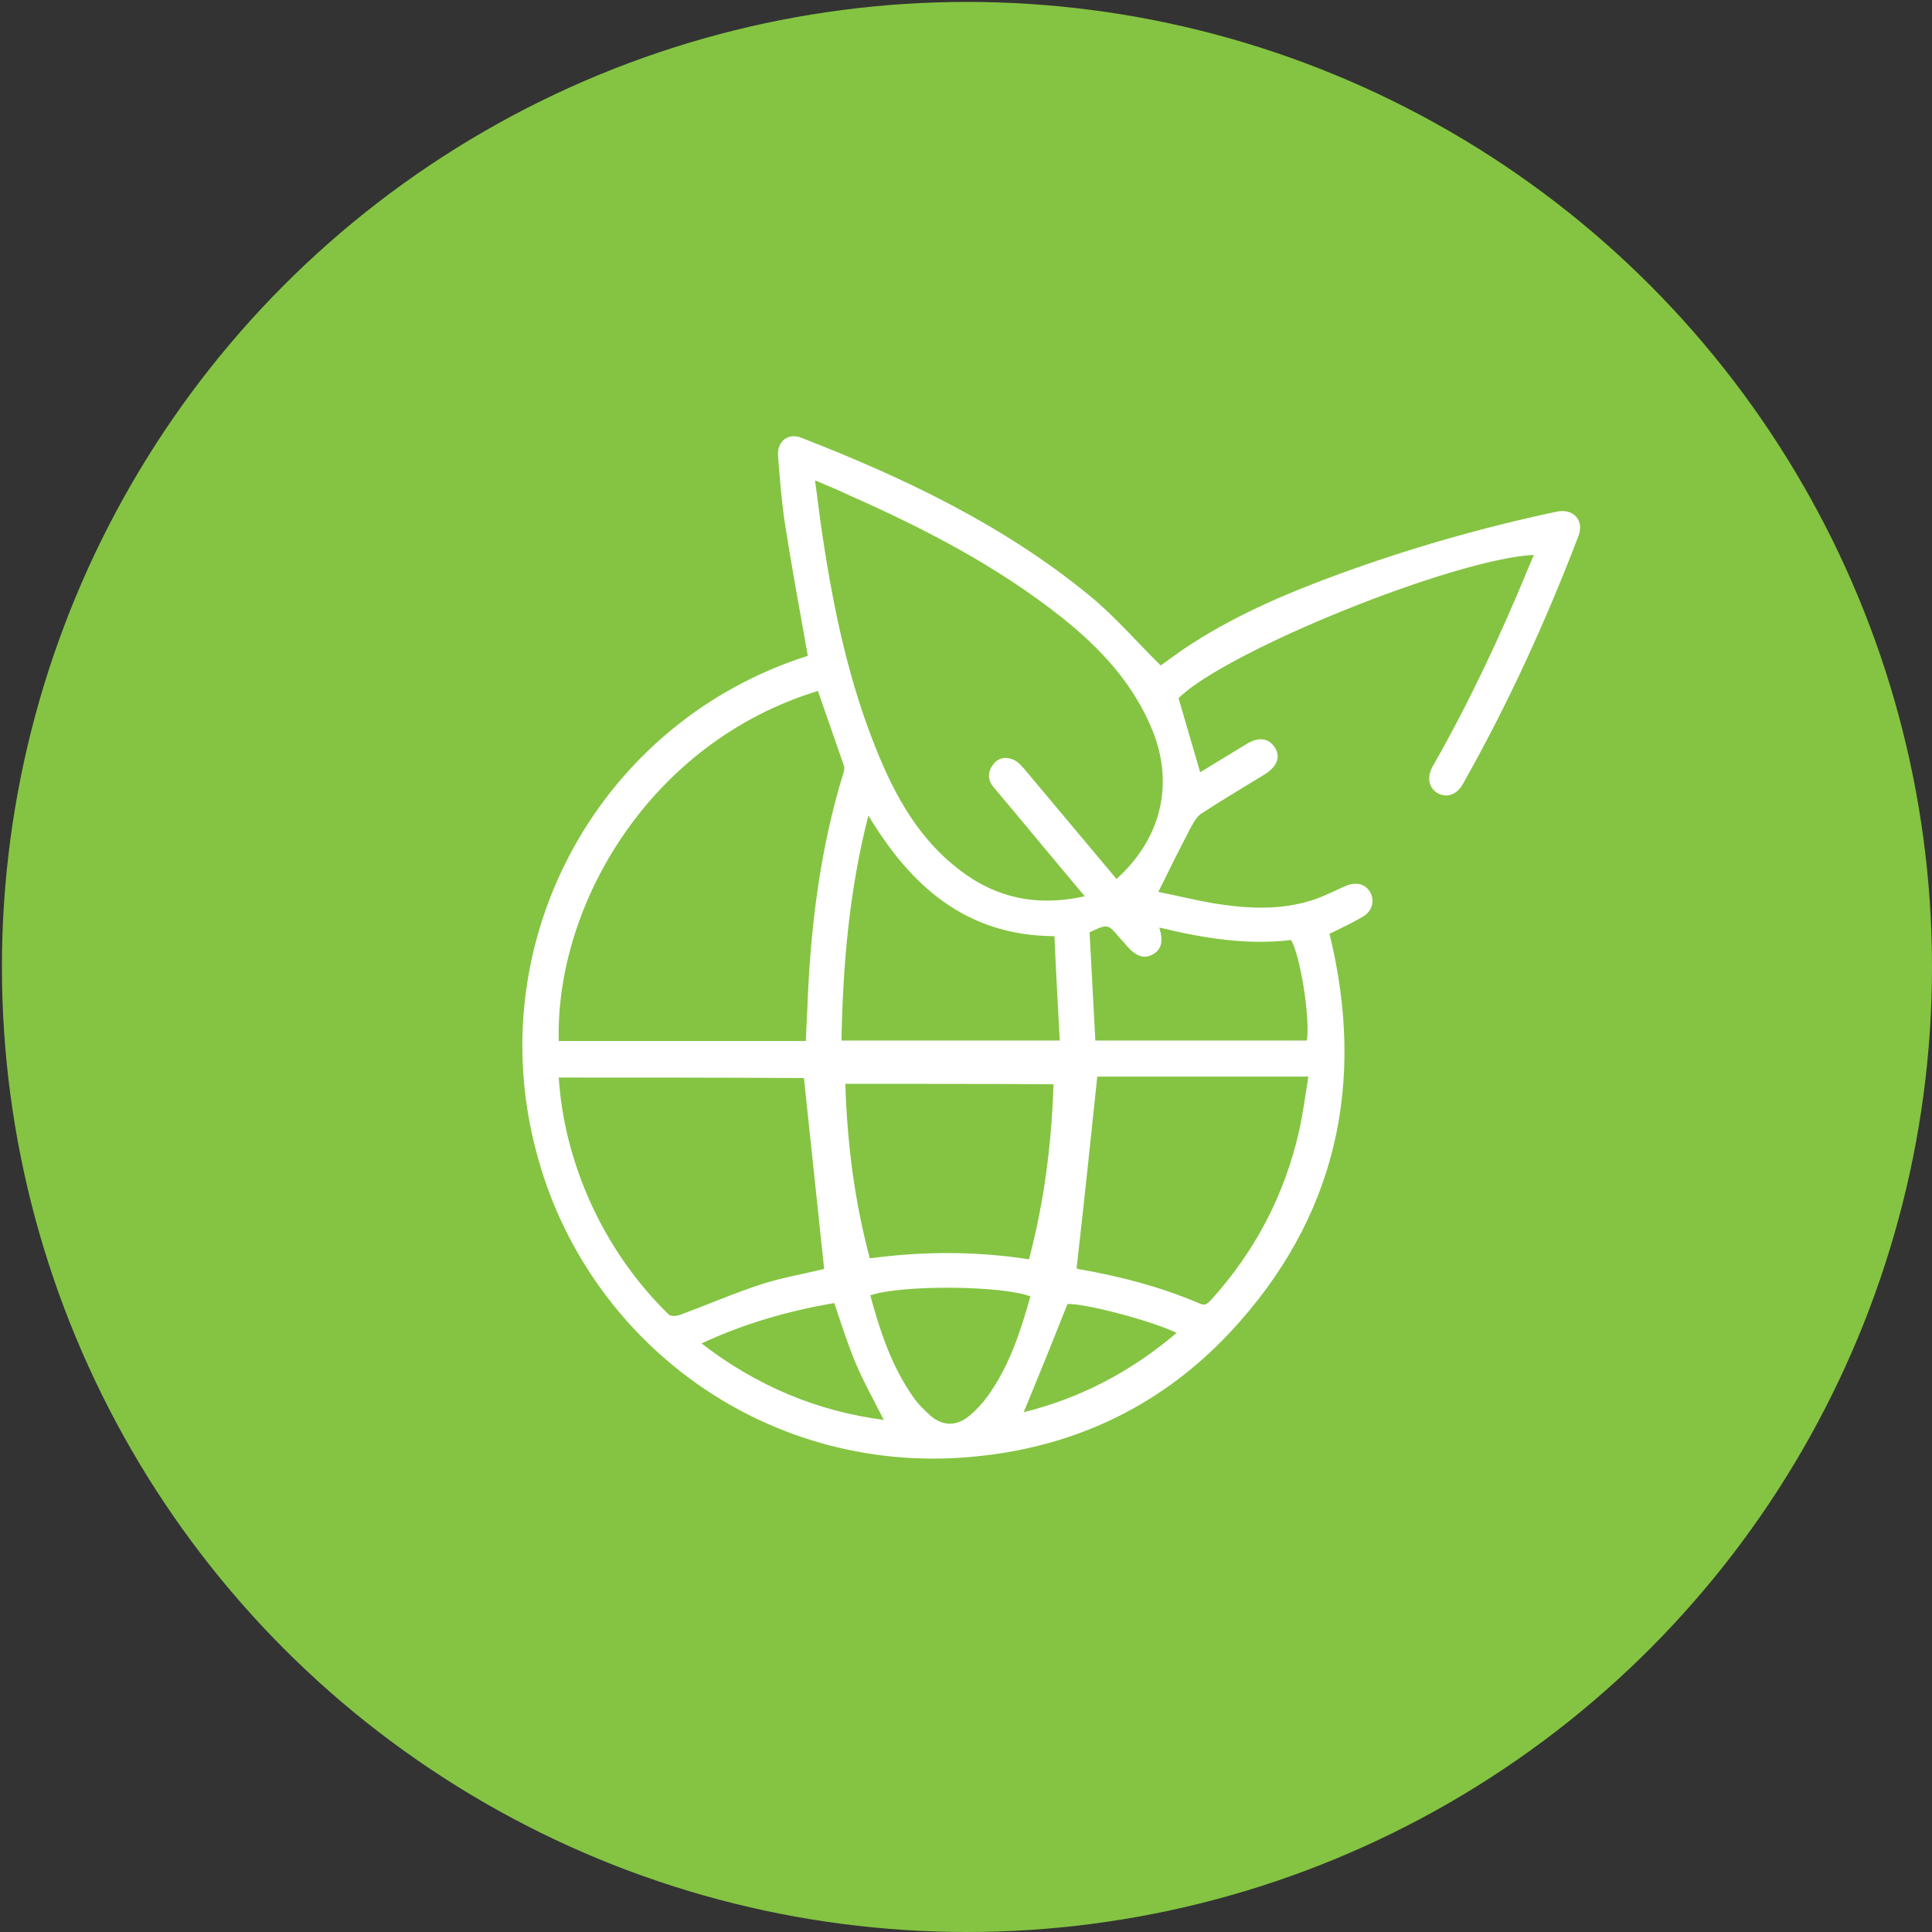 <?xml version="1.0" encoding="utf-8"?>
<!-- Generator: Adobe Illustrator 27.5.0, SVG Export Plug-In . SVG Version: 6.00 Build 0)  -->
<svg version="1.1" id="Layer_1" xmlns="http://www.w3.org/2000/svg" xmlns:xlink="http://www.w3.org/1999/xlink" x="0px" y="0px"
	 viewBox="0 0 401.8 401.8" style="enable-background:new 0 0 401.8 401.8;" xml:space="preserve">
<rect x="0" y="0" width="401.8" height="401.8" fill="#333333" stroke="none"/>
<style type="text/css">
	.st0{fill:#84C442;}
	.st1{fill:#FFFFFF;}
</style>
<g>
	<circle class="st0" cx="201.1" cy="201.1" r="200.7"/>
	<g>
		<path class="st1" d="M168,136.4c-1.6-9-3.2-17.7-4.6-26.5c-0.8-5-1.2-10-1.6-15.1c-0.2-3.1,2.2-4.9,5-3.7
			c21.3,8.3,41.9,18.1,59.7,32.7c5.3,4.3,9.8,9.6,14.9,14.6c1.2-0.9,2.9-2.1,4.6-3.3c9.9-6.7,20.8-11.4,31.9-15.5
			c15-5.5,30.3-9.9,45.9-13.2c3.4-0.7,5.7,1.8,4.5,5c-6.8,17.8-14.7,35.1-24.1,51.7c-1.3,2.3-3.4,2.9-5.3,1.8
			c-1.8-1.1-2.2-3.3-0.9-5.6c7.6-13.3,14.1-27.2,19.9-41.3c0.4-0.9,0.7-1.7,1.1-2.6c-16.6,0.8-64,20-73.9,29.8
			c1.5,5.2,3,10.2,4.5,15.4c0.7-0.4,1.7-1,2.8-1.7c2.3-1.4,4.6-2.8,6.9-4.2c2.5-1.5,4.5-1.2,5.8,0.7c1.3,2,0.5,4-2,5.6
			c-4.4,2.7-8.8,5.3-13.1,8.1c-1,0.6-1.7,1.8-2.3,2.9c-2.3,4.4-4.5,8.8-6.8,13.5c3.6,0.7,7.6,1.7,11.7,2.4c6.3,1,12.7,1.4,19-0.3
			c2.7-0.7,5.3-2,7.9-3.2c2.2-1,4.1-0.8,5.3,0.9c1.2,1.8,0.7,4.1-1.3,5.3c-2.2,1.3-4.5,2.4-7,3.6c7.6,31,1.5,59.1-20.6,82.8
			c-14,15-31.6,23.6-52,25.8c-44,4.9-82.1-23.6-92.4-63.4C99.8,195.1,125,150,168,136.4z M169.5,99.9c0.6,4.3,1,8,1.6,11.8
			c2.3,15.3,5.5,30.4,11.4,44.8c3.8,9.3,8.7,18,16.9,24.3c7.7,6,16.3,7.8,26.2,5.6c-3.2-3.8-6.2-7.4-9.2-11
			c-3.2-3.9-6.5-7.8-9.7-11.6c-1.2-1.4-1.4-3-0.3-4.6c1-1.5,2.5-1.9,4.1-1.3c1,0.3,1.8,1.2,2.5,2c6.4,7.6,12.8,15.3,19.2,22.9
			c8.9-8,12.1-19.1,7.6-30.6c-3.9-9.8-10.8-17.3-19-23.8c-13.5-10.7-28.6-18.5-44.2-25.4C174.3,101.9,172.1,101,169.5,99.9z
			 M116.2,216.5c17.2,0,34.3,0,51.4,0c0.1-3.2,0.3-6.1,0.4-9.1c0.7-15.7,2.7-31.2,7.3-46.3c0.2-0.6,0.4-1.3,0.2-1.9
			c-1.8-5.2-3.6-10.3-5.4-15.5C135.3,154.3,115.5,188,116.2,216.5z M116.2,224.1c1.1,17.2,8.9,35.7,22.9,49.3
			c0.4,0.4,1.6,0.3,2.2,0.1c5.7-2.1,11.2-4.5,17-6.4c4.4-1.4,9-2.2,13.1-3.2c-1.4-13.3-2.8-26.5-4.2-39.7
			C150.4,224.1,133.4,224.1,116.2,224.1z M228.2,223.9c-1.4,13.5-2.8,26.6-4.3,39.9c0.1,0,0.4,0.2,0.8,0.2
			c8.5,1.5,16.9,3.7,24.8,7.1c1.3,0.6,1.8-0.2,2.5-0.9c9.1-10.1,15.2-21.8,18.2-35.1c0.8-3.7,1.3-7.4,1.9-11.2
			C257,223.9,242.4,223.9,228.2,223.9z M175.8,225.4c0.4,12.4,1.9,24.4,5.1,36.3c11.2-1.5,22.1-1.5,33.1,0.2
			c3.2-12.1,4.7-24.1,5.1-36.4C204.6,225.4,190.4,225.4,175.8,225.4z M175,216.4c15.2,0,30.2,0,45.4,0c-0.4-7.3-0.8-14.5-1.1-21.7
			c-18.3-0.1-29.8-10.3-38.7-25.1C176.6,185.2,175.3,200.7,175,216.4z M241.1,192.9c0.9,2.9,0.4,4.5-1.2,5.5
			c-1.8,1.1-3.5,0.6-5.4-1.5c-0.5-0.6-1-1.2-1.6-1.8c-2.5-3-2.5-3-6.3-1.2c0.4,7.5,0.8,15,1.2,22.5c14.8,0,29.4,0,44,0
			c0.7-4.8-1.4-17.8-3.3-20.9C259.2,196.6,250.2,195.1,241.1,192.9z M214.3,269.6c-6.2-2.3-27.1-2.4-33.3-0.2
			c2,7.4,4.4,14.7,8.9,21.1c1,1.5,2.4,2.8,3.7,4c2.5,2.1,5.3,2.1,7.8,0.1c1.5-1.2,2.8-2.6,3.9-4.1
			C209.9,284.2,212.2,277,214.3,269.6z M145.9,279.4c11.4,8.8,24,14.1,37.9,15.9c-2-4-4.1-7.7-5.8-11.7c-1.7-4-3-8.2-4.5-12.6
			C164.1,272.6,154.9,275.2,145.9,279.4z M212.9,293.7c11.7-2.9,22.3-8.4,31.8-16.5c-5.4-2.6-19.3-6.2-22.7-6
			C219,278.8,216,286.2,212.9,293.7z"/>
	</g>
</g>
</svg>
